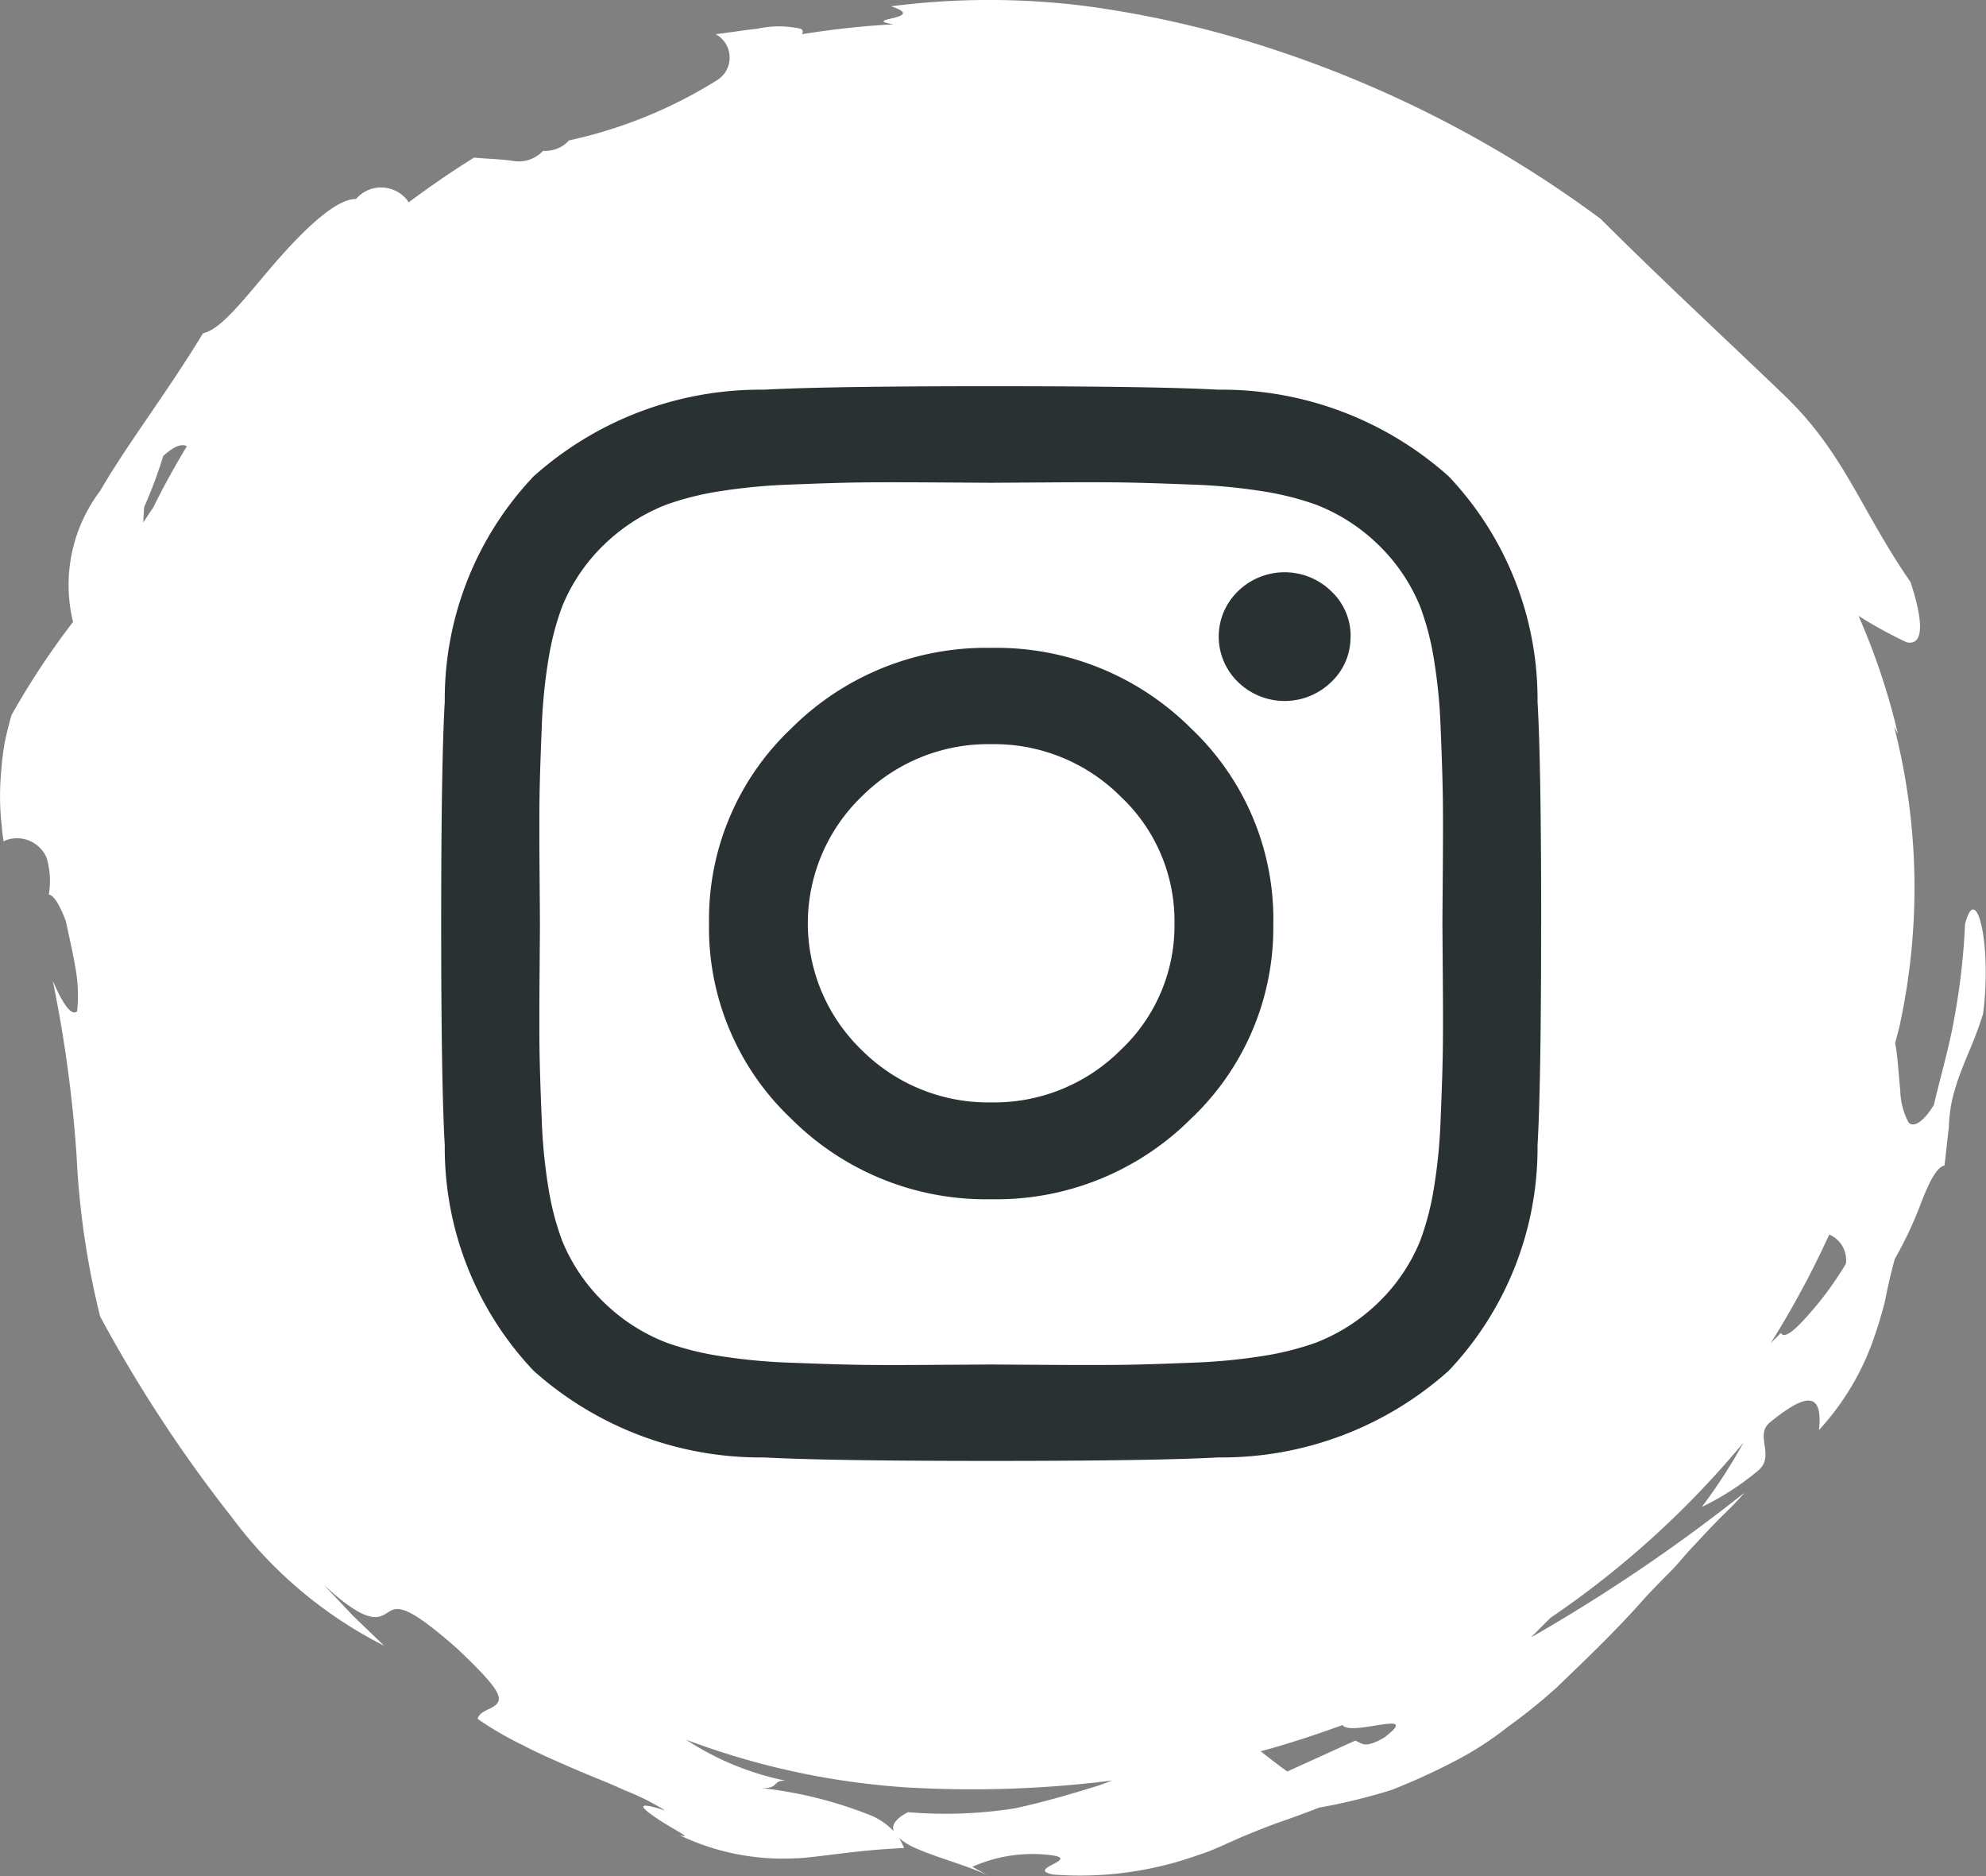 <svg xmlns="http://www.w3.org/2000/svg" width="35.999" height="33.999" viewBox="0 0 35.999 33.999">
  <rect x="0" y="0" width="35.999" height="33.999" fill="#808080" stroke="none"/>
  <g id="instagram-logo" transform="translate(-3256.003 -4968.001)">
    <path id="Pfad_2727" data-name="Pfad 2727" d="M40.649,53.689c.554-.04,1.065-.149,1.943-.187a1.049,1.049,0,0,0-.094-.185,1.119,1.119,0,0,0,.294.183c.41.184,1.03.343,1.337.51l-.3-.168a2.67,2.67,0,0,1,1.319-.222c.783.065-.4.257.147.362a6.352,6.352,0,0,0,2.625-.352c.324-.1.619-.265.967-.4.173-.071.357-.144.561-.215s.424-.151.667-.246a10.423,10.423,0,0,0,1.315-.321,11.374,11.374,0,0,0,1.127-.513,5.883,5.883,0,0,0,.982-.632,10.049,10.049,0,0,0,.883-.712c.546-.526,1.091-1.043,1.619-1.645.138-.146.278-.291.424-.436s.276-.313.423-.468.295-.319.454-.479.33-.318.482-.5a30.9,30.9,0,0,1-3.871,2.623l.354-.355a16.814,16.814,0,0,0,3.5-3.177,9.69,9.69,0,0,1-.756,1.167,4.923,4.923,0,0,0,1.006-.647c.342-.265-.051-.639.218-.877.564-.46.987-.66.9.13a4.744,4.744,0,0,0,.991-1.653c.079-.221.14-.43.2-.658.048-.236.1-.49.185-.793a6.958,6.958,0,0,0,.479-1.023c.137-.351.274-.637.422-.668.032-.292.056-.507.077-.689a2.926,2.926,0,0,1,.06-.5,4.084,4.084,0,0,1,.188-.584c.091-.243.236-.535.373-.976.164-1.253-.125-2.437-.327-1.621a12.35,12.35,0,0,1-.189,1.669c-.094.551-.252,1.071-.376,1.606-.217.346-.377.4-.458.318a1.3,1.3,0,0,1-.151-.587c-.033-.31-.049-.652-.093-.848.033-.14.075-.271.1-.41a11.712,11.712,0,0,0-.118-5.327c.021.044.048.086.069.131a12.2,12.2,0,0,0-.715-2.142,8.089,8.089,0,0,0,.869.477c.231.056.379-.159.074-1.089-.918-1.334-1.2-2.339-2.287-3.384s-2.179-2.05-3.332-3.2A20.938,20.938,0,0,0,49.3,20.91a18.8,18.8,0,0,0-3.383-.785,13.913,13.913,0,0,0-3.561,0c.7.231-.587.221.043.326a15.669,15.669,0,0,0-1.656.18c.021-.045.016-.081-.029-.1a1.832,1.832,0,0,0-.779,0c-.248.027-.518.071-.758.1a.482.482,0,0,1,.014.84,8.437,8.437,0,0,1-2.675,1.085.548.548,0,0,1-.116.1.6.6,0,0,1-.353.089.6.6,0,0,1-.533.184c-.237-.037-.477-.037-.715-.063-.408.253-.8.524-1.186.811a.6.6,0,0,0-.956-.059c-.353-.011-.935.545-1.453,1.14s-.976,1.224-1.32,1.292c-.667,1.1-1.369,2-1.866,2.859a2.824,2.824,0,0,0-.49,2.373,14.182,14.182,0,0,0-1.116,1.689c-.052.188-.1.371-.131.548s-.046.351-.059.517a4.718,4.718,0,0,0,.013.937c.007.1.02.192.034.286a.54.54,0,0,1,.052-.025.585.585,0,0,1,.725.315,1.459,1.459,0,0,1,.042.674c.077.009.175.132.307.472.048.224.117.522.17.819a2.881,2.881,0,0,1,.038.822c-.148.142-.383-.421-.442-.549a23.789,23.789,0,0,1,.432,3.181,14.963,14.963,0,0,0,.426,2.9,25.2,25.2,0,0,0,2.391,3.644,7.848,7.848,0,0,0,2.756,2.323L32.6,49.29l-.533-.564c.832.774,1.016.6,1.177.5s.319-.155,1.239.654c.67.634.819.85.746.981s-.326.136-.367.3a5.939,5.939,0,0,0,.8.467c.3.158.63.3.95.439s.643.26.924.392a4.243,4.243,0,0,1,.724.362c-.6-.194-.41-.031-.126.159s.671.372.378.284a4.342,4.342,0,0,0,2.136.422M28.817,29.2a8.324,8.324,0,0,0,.346-.926c.217-.195.343-.222.428-.175-.222.366-.43.742-.618,1.128,0-.022-.179.272-.173.25ZM59.363,42.385a.5.5,0,0,1,.3.528,5.939,5.939,0,0,1-.67.915c-.241.278-.45.461-.507.338-.061.061-.123.125-.185.186a16.947,16.947,0,0,0,1.06-1.967M49.056,51.749c.506-.138,1-.3,1.482-.476.153.22,1.476-.318.754.229-.392.227-.42.071-.527.055l-1.226.557c-.162-.112-.325-.241-.483-.365m-7.014,1.183a7.576,7.576,0,0,0-2.036-.517c.333.012.184-.145.445-.133a5.146,5.146,0,0,1-1.811-.744,13.884,13.884,0,0,0,4,.865,20.313,20.313,0,0,0,3.725-.125l-.237.088c-.465.143-.962.294-1.527.416a8.1,8.1,0,0,1-1.939.07c-.232.122-.3.238-.257.346a1.216,1.216,0,0,0-.367-.266" transform="translate(3229.799 4947.99)" fill="#fff" opacity="0.999"/>
    <path id="Pfad_2728" data-name="Pfad 2728" d="M13.292,9.738a3.091,3.091,0,0,0-.974-2.3,3.24,3.24,0,0,0-2.349-.951,3.24,3.24,0,0,0-2.349.951,3.191,3.191,0,0,0,0,4.59,3.24,3.24,0,0,0,2.349.951,3.24,3.24,0,0,0,2.349-.951A3.091,3.091,0,0,0,13.292,9.738Zm1.791,0a4.761,4.761,0,0,1-1.493,3.538,4.991,4.991,0,0,1-3.622,1.458,4.991,4.991,0,0,1-3.622-1.458A4.761,4.761,0,0,1,4.855,9.738,4.761,4.761,0,0,1,6.348,6.2,4.991,4.991,0,0,1,9.969,4.742,4.991,4.991,0,0,1,13.591,6.2a4.761,4.761,0,0,1,1.493,3.538Zm1.4-5.2a1.109,1.109,0,0,1-.351.824,1.21,1.21,0,0,1-1.687,0,1.143,1.143,0,0,1,0-1.648,1.21,1.21,0,0,1,1.687,0,1.109,1.109,0,0,1,.353.825ZM9.969,1.75l-.993-.006q-.9-.006-1.37,0t-1.253.038a10.473,10.473,0,0,0-1.337.127,5.257,5.257,0,0,0-.928.235,3.382,3.382,0,0,0-1.143.735,3.273,3.273,0,0,0-.753,1.116,4.993,4.993,0,0,0-.24.907,9.774,9.774,0,0,0-.13,1.306q-.032.767-.039,1.224t0,1.338q.007.881.007.97t-.007.97q-.007.881,0,1.338t.039,1.224a9.774,9.774,0,0,0,.13,1.306,4.964,4.964,0,0,0,.24.906A3.29,3.29,0,0,0,2.946,16.6a3.364,3.364,0,0,0,1.143.735,5.309,5.309,0,0,0,.928.235,10.475,10.475,0,0,0,1.337.127q.785.031,1.253.038t1.37,0l.993-.006.993.006q.9.006,1.37,0t1.253-.038a10.472,10.472,0,0,0,1.337-.127,5.31,5.31,0,0,0,.928-.235,3.382,3.382,0,0,0,1.143-.735,3.273,3.273,0,0,0,.753-1.116,4.994,4.994,0,0,0,.24-.907,9.774,9.774,0,0,0,.13-1.306q.032-.767.039-1.224t0-1.338q-.007-.881-.007-.97t.007-.97q.007-.881,0-1.338t-.039-1.224a9.772,9.772,0,0,0-.13-1.306,4.9,4.9,0,0,0-.241-.906,3.29,3.29,0,0,0-.753-1.116,3.364,3.364,0,0,0-1.143-.735,5.309,5.309,0,0,0-.928-.235,10.473,10.473,0,0,0-1.337-.127q-.785-.031-1.253-.038t-1.37,0l-.993.006Zm9.969,7.988q0,2.9-.065,4.02a5.873,5.873,0,0,1-1.609,4.083,6.168,6.168,0,0,1-4.18,1.572q-1.143.063-4.115.063t-4.115-.063a6.168,6.168,0,0,1-4.18-1.572A5.873,5.873,0,0,1,.065,13.757Q0,12.641,0,9.738t.065-4.02A5.873,5.873,0,0,1,1.674,1.635,6.168,6.168,0,0,1,5.854.063Q7,0,9.969,0t4.115.063a6.168,6.168,0,0,1,4.18,1.572,5.873,5.873,0,0,1,1.609,4.083q.066,1.116.066,4.02Z" transform="translate(3264 4975)" fill="#293133"/>
  </g>
</svg>
